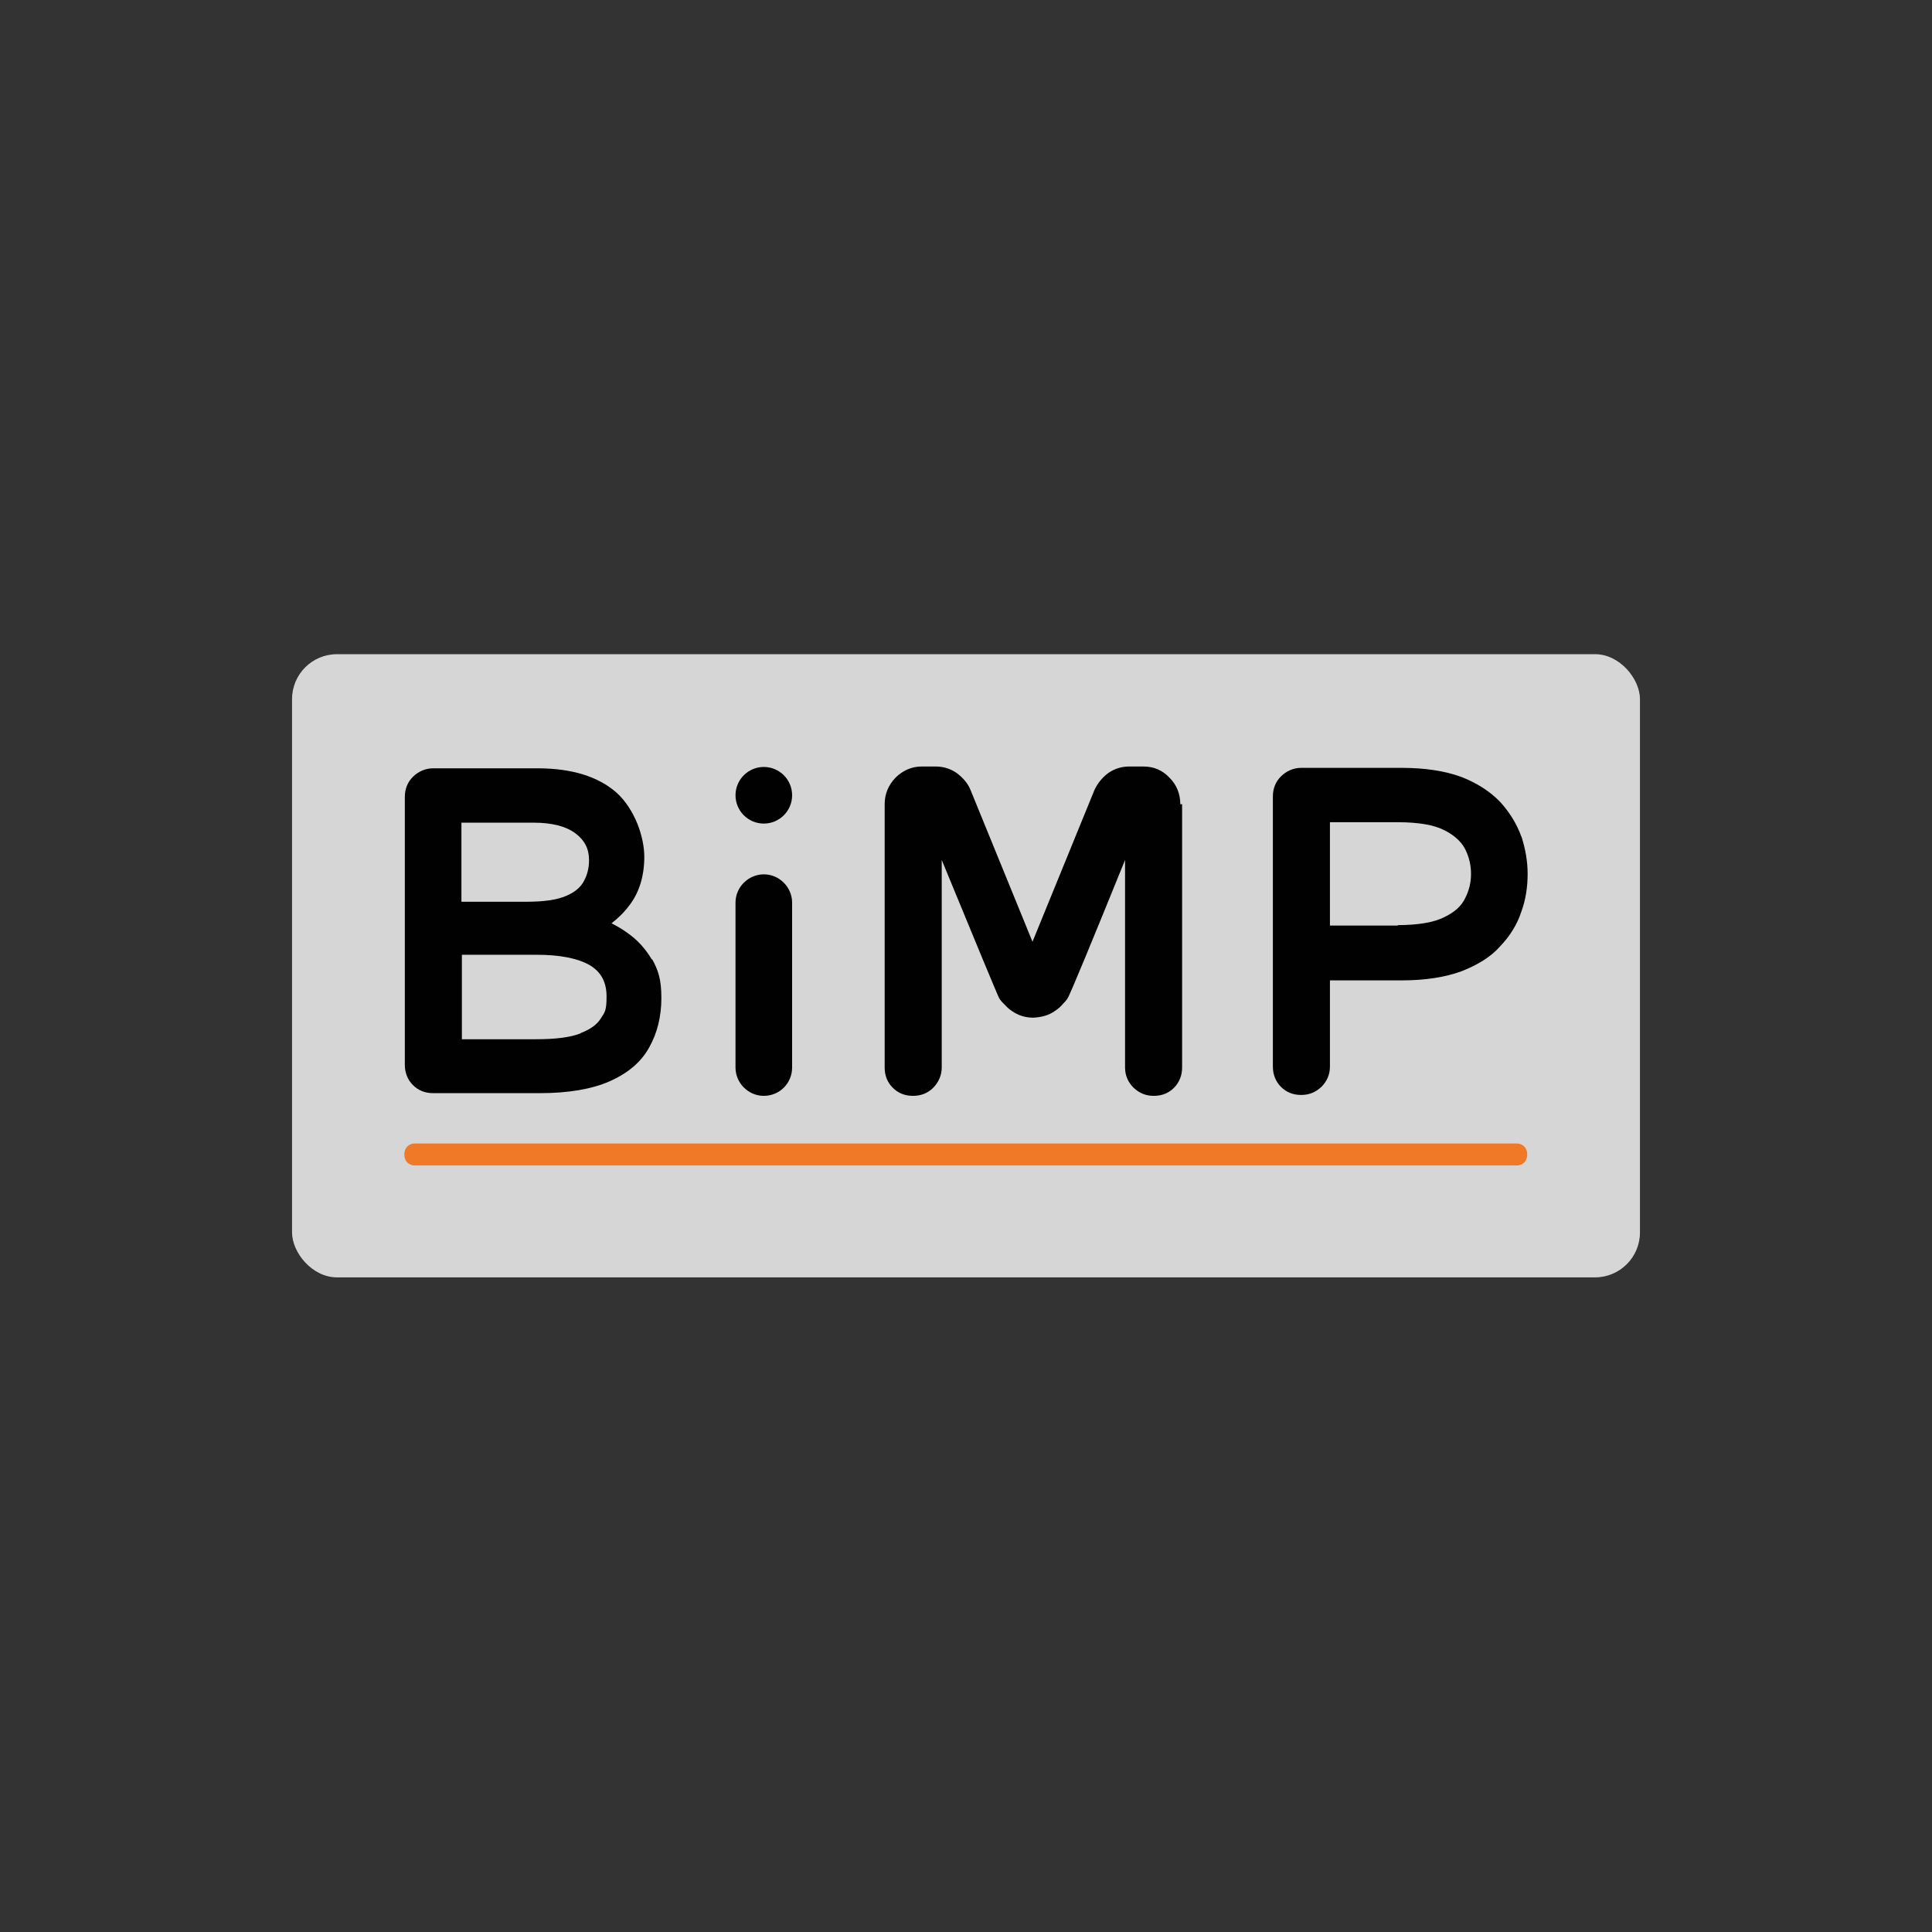 <?xml version="1.0" encoding="UTF-8"?> <svg xmlns="http://www.w3.org/2000/svg" id="Calque_1" version="1.1" viewBox="0 0 430 430"><rect x="0" y="0" width="430" height="430" fill="#333333" stroke="none"/><defs><style> .st0 { fill: #010101; } .st1 { fill: #fff; opacity: .8; } .st2 { fill: #ef7926; } </style></defs><rect class="st1" x="65" y="145.6" width="300" height="138.7" rx="10" ry="10"></rect><g><g><path class="st0" d="M145.1,213.6c-1.4-2.4-3.2-4.4-5.5-6-1.1-.8-2.3-1.5-3.5-2.1,1.4-1.1,2.7-2.3,3.9-3.9,2.2-2.8,3.4-6.5,3.4-10.9s-2.1-10.6-6.2-14.3c-4.1-3.6-10-5.4-17.6-5.4h-23.2c-1.7,0-3.3.7-4.5,1.9-1.2,1.2-1.8,2.7-1.8,4.5v59.6c0,1.7.6,3.3,1.8,4.5,1.2,1.2,2.7,1.8,4.5,1.8h23.8c6.3,0,11.5-.9,15.4-2.6,4.1-1.8,7.1-4.3,8.9-7.6,1.8-3.2,2.7-6.9,2.7-11s-.7-6.2-2.1-8.7h0ZM129.2,230c-2.3.9-5.6,1.3-9.9,1.3h-16.5v-18.8h16.6c5.3,0,9.3.8,12,2.4,2.4,1.5,3.6,3.7,3.6,6.9s-.4,3.5-1.3,4.9c-.8,1.3-2.3,2.4-4.4,3.2h0ZM131.1,191.4c0,1.8-.4,3.4-1.2,4.8-.7,1.3-2,2.4-3.9,3.2-2.1.9-5,1.3-8.9,1.3h-14.4v-17.6h16.1c4,0,7.2.8,9.3,2.4,2,1.5,3,3.4,3,5.9Z"></path><path class="st0" d="M338.6,186.2c-1-2.8-2.6-5.4-4.7-7.7-2.2-2.3-5.1-4.2-8.7-5.6-3.6-1.3-8-2-13.2-2h-22.4c-1.7,0-3.3.7-4.5,1.9-1.2,1.2-1.8,2.7-1.8,4.5v60.1c0,1.7.6,3.3,1.8,4.5s2.7,1.8,4.5,1.8,3.2-.6,4.5-1.8c1.2-1.2,1.9-2.7,1.9-4.5v-19.2h16c5.2,0,9.6-.7,13.2-2,3.6-1.4,6.6-3.2,8.7-5.6,2.2-2.3,3.8-4.9,4.7-7.7,1-2.7,1.4-5.6,1.4-8.4s-.5-5.6-1.4-8.4h0ZM311.1,206h-15.1v-23h15.1c4.6,0,8.1.6,10.4,1.8,2.2,1.1,3.8,2.6,4.6,4.2.9,1.8,1.3,3.6,1.3,5.5s-.4,3.6-1.3,5.4c-.8,1.7-2.3,3.1-4.6,4.2-2.3,1.2-5.9,1.8-10.4,1.8h0Z"></path><path class="st0" d="M263.1,179v58.6c0,1.7-.6,3.3-1.8,4.5-1.2,1.2-2.7,1.8-4.5,1.8s-3.2-.6-4.5-1.8c-1.2-1.2-1.9-2.7-1.9-4.5v-46.2c-7.1,17.5-12.4,30.4-12.8,30.8-.1.2-.2.3-.2.3-.2.3-.5.6-.8.9-.4.5-.9,1-1.8,1.6-1.4,1-3,1.4-4.8,1.5h0c-1.8,0-3.4-.5-4.8-1.5-.8-.5-1.3-1.1-1.8-1.6-.3-.3-.6-.6-.8-.9,0,0-.1-.2-.2-.3-.3-.5-5.6-13.3-12.8-30.8v46.2c0,1.7-.7,3.3-1.9,4.5-1.2,1.2-2.7,1.8-4.5,1.8s-3.3-.6-4.5-1.8c-1.2-1.2-1.8-2.7-1.8-4.5v-58.6c0-2.3.8-4.2,2.4-5.9,1.6-1.6,3.6-2.5,5.8-2.5h3.2c1.7,0,3.3.5,4.7,1.5,1.3,1,2.4,2.2,3,3.7h0s13.8,33.8,13.8,33.8h0c0,0,0,0,0,0h0s0,0,0,0l13.8-33.8h0c.7-1.5,1.7-2.7,3-3.7,1.4-1,3-1.5,4.7-1.5h3.2c2.3,0,4.2.8,5.8,2.5,1.6,1.6,2.4,3.6,2.4,5.9h0Z"></path><circle class="st0" cx="170" cy="177" r="6.3"></circle><path class="st0" d="M170,243.9h0c-3.5,0-6.3-2.9-6.3-6.3v-36.7c0-3.5,2.9-6.3,6.3-6.3h0c3.5,0,6.3,2.9,6.3,6.3v36.7c0,3.5-2.8,6.3-6.3,6.3Z"></path></g><path class="st2" d="M337.7,254.5H92.3c-1.3,0-2.3,1-2.3,2.3v.3c0,1.3,1,2.3,2.3,2.3h245.3c1.3,0,2.3-1,2.3-2.3v-.3c0-1.3-1-2.3-2.3-2.3h0Z"></path></g></svg> 